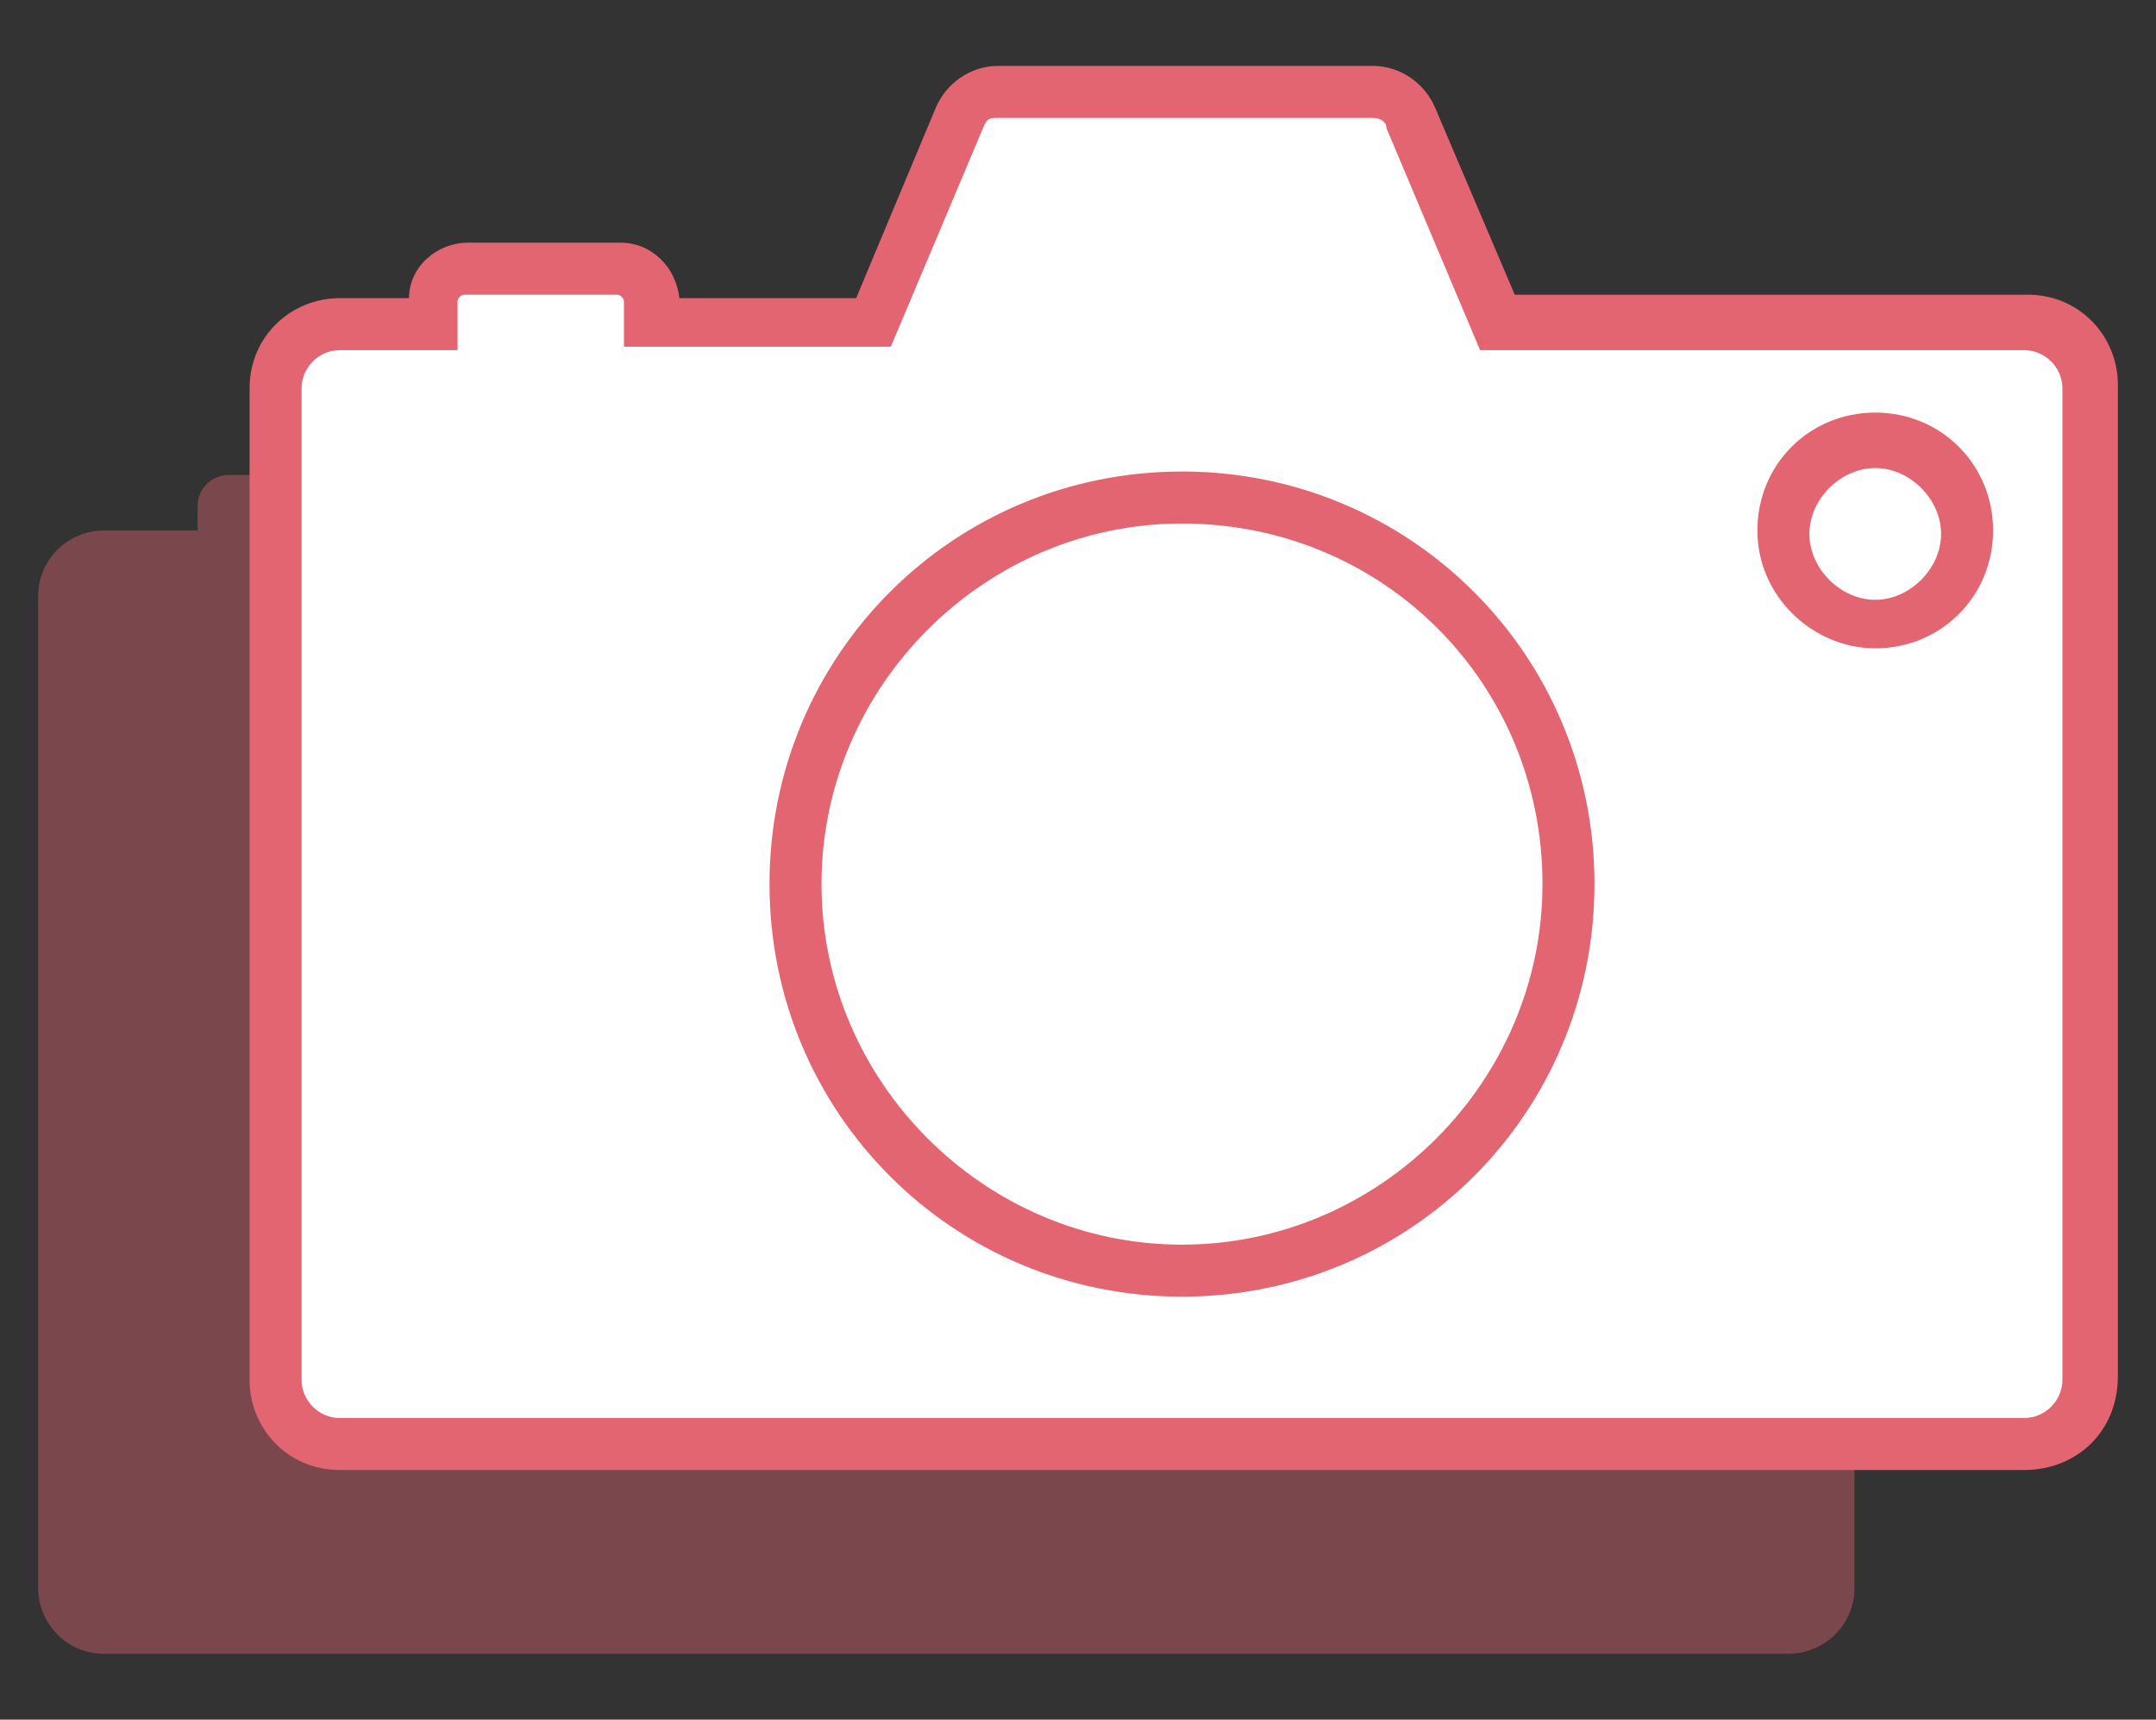 <?xml version="1.0" encoding="UTF-8"?>
<svg id="Grupo_1187" data-name="Grupo 1187" xmlns="http://www.w3.org/2000/svg" version="1.1" viewBox="0 0 62.2 49.6">
  <rect x="0" y="0" width="62.2" height="49.6" fill="#333333" stroke="none"/>
  <defs>
    <style>
      .cls-1 {
        fill: #e36571;
      }

      .cls-1, .cls-2 {
        stroke-width: 0px;
      }

      .cls-3 {
        opacity: .4;
      }

      .cls-2 {
        fill: #fff;
      }
    </style>
  </defs>
  <g class="cls-3">
    <path class="cls-1" d="M51.6,15.3h-15.2l-2.5-5.9c-.2-.4-.6-.7-1.1-.7h-10.9c-.5,0-.9.3-1.1.7l-2.5,5.9h-6.3v-.7c0-.5-.4-.9-.9-.9h-4.5c-.5,0-.9.4-.9.9v.7h-2.7c-1,0-1.9.8-1.9,1.9v28.6c0,1,.8,1.9,1.9,1.9h48.6c1,0,1.9-.8,1.9-1.9v-28.7c0-1-.9-1.8-1.9-1.8Z"/>
  </g>
  <g>
    <path class="cls-2" d="M58.4,9.3h-15.2l-2.5-5.9c-.2-.4-.7-.7-1.2-.7h-10.7c-.5,0-.9.3-1.1.7l-2.5,5.9h-6.3v-.6c0-.5-.4-.9-.9-.9h-4.4c-.5,0-.9.4-.9.9v.7h-2.9c-1,0-1.9.8-1.9,1.9v28.6c0,1,.8,1.9,1.9,1.9h48.6c1,0,1.9-.8,1.9-1.9V11.2c0-1.1-.8-1.9-1.9-1.9Z"/>
    <path class="cls-1" d="M58.4,42.4H9.8c-1.5,0-2.6-1.2-2.6-2.6V11.2c0-1.5,1.2-2.6,2.6-2.6h2c0-.9.8-1.6,1.7-1.6h4.4c.9,0,1.6.7,1.7,1.6h5.1l2.3-5.5c.3-.7,1-1.2,1.8-1.2h10.8c.8,0,1.5.5,1.8,1.2l2.3,5.4h14.8c1.5,0,2.6,1.2,2.6,2.6v28.6c0,1.6-1.2,2.7-2.7,2.7ZM9.8,10.1c-.6,0-1.1.5-1.1,1.1v28.6c0,.6.5,1.1,1.1,1.1h48.6c.6,0,1.1-.5,1.1-1.1V11.2c0-.6-.5-1.1-1.1-1.1h-15.7l-2.7-6.4c0-.2-.2-.3-.4-.3h-10.8c-.2,0-.3,0-.4.2l-2.7,6.4h-7.7v-1.3c0-.1-.1-.2-.2-.2h-4.4c-.1,0-.2.1-.2.2v1.4s-3.4,0-3.4,0Z"/>
  </g>
  <g>
    <circle class="cls-2" cx="34.1" cy="25.5" r="11.2"/>
    <path class="cls-1" d="M34.1,37.4c-6.6,0-11.9-5.3-11.9-11.9s5.3-11.9,11.9-11.9,11.9,5.3,11.9,11.9c0,6.6-5.3,11.9-11.9,11.9ZM34.1,15.1c-5.7,0-10.4,4.7-10.4,10.4s4.7,10.4,10.4,10.4,10.4-4.7,10.4-10.4c0-5.8-4.6-10.4-10.4-10.4Z"/>
  </g>
  <g>
    <path class="cls-2" d="M54.1,18c-1.4,0-2.6-1.2-2.6-2.6s1.2-2.6,2.6-2.6,2.6,1.2,2.6,2.6c0,1.4-1.1,2.6-2.6,2.6Z"/>
    <path class="cls-1" d="M54.1,18.7c-1.8,0-3.4-1.5-3.4-3.4s1.5-3.4,3.4-3.4,3.4,1.5,3.4,3.4-1.5,3.4-3.4,3.4ZM54.1,13.5c-1,0-1.9.9-1.9,1.9s.9,1.9,1.9,1.9,1.9-.9,1.9-1.9-.9-1.9-1.9-1.9Z"/>
  </g>
</svg>